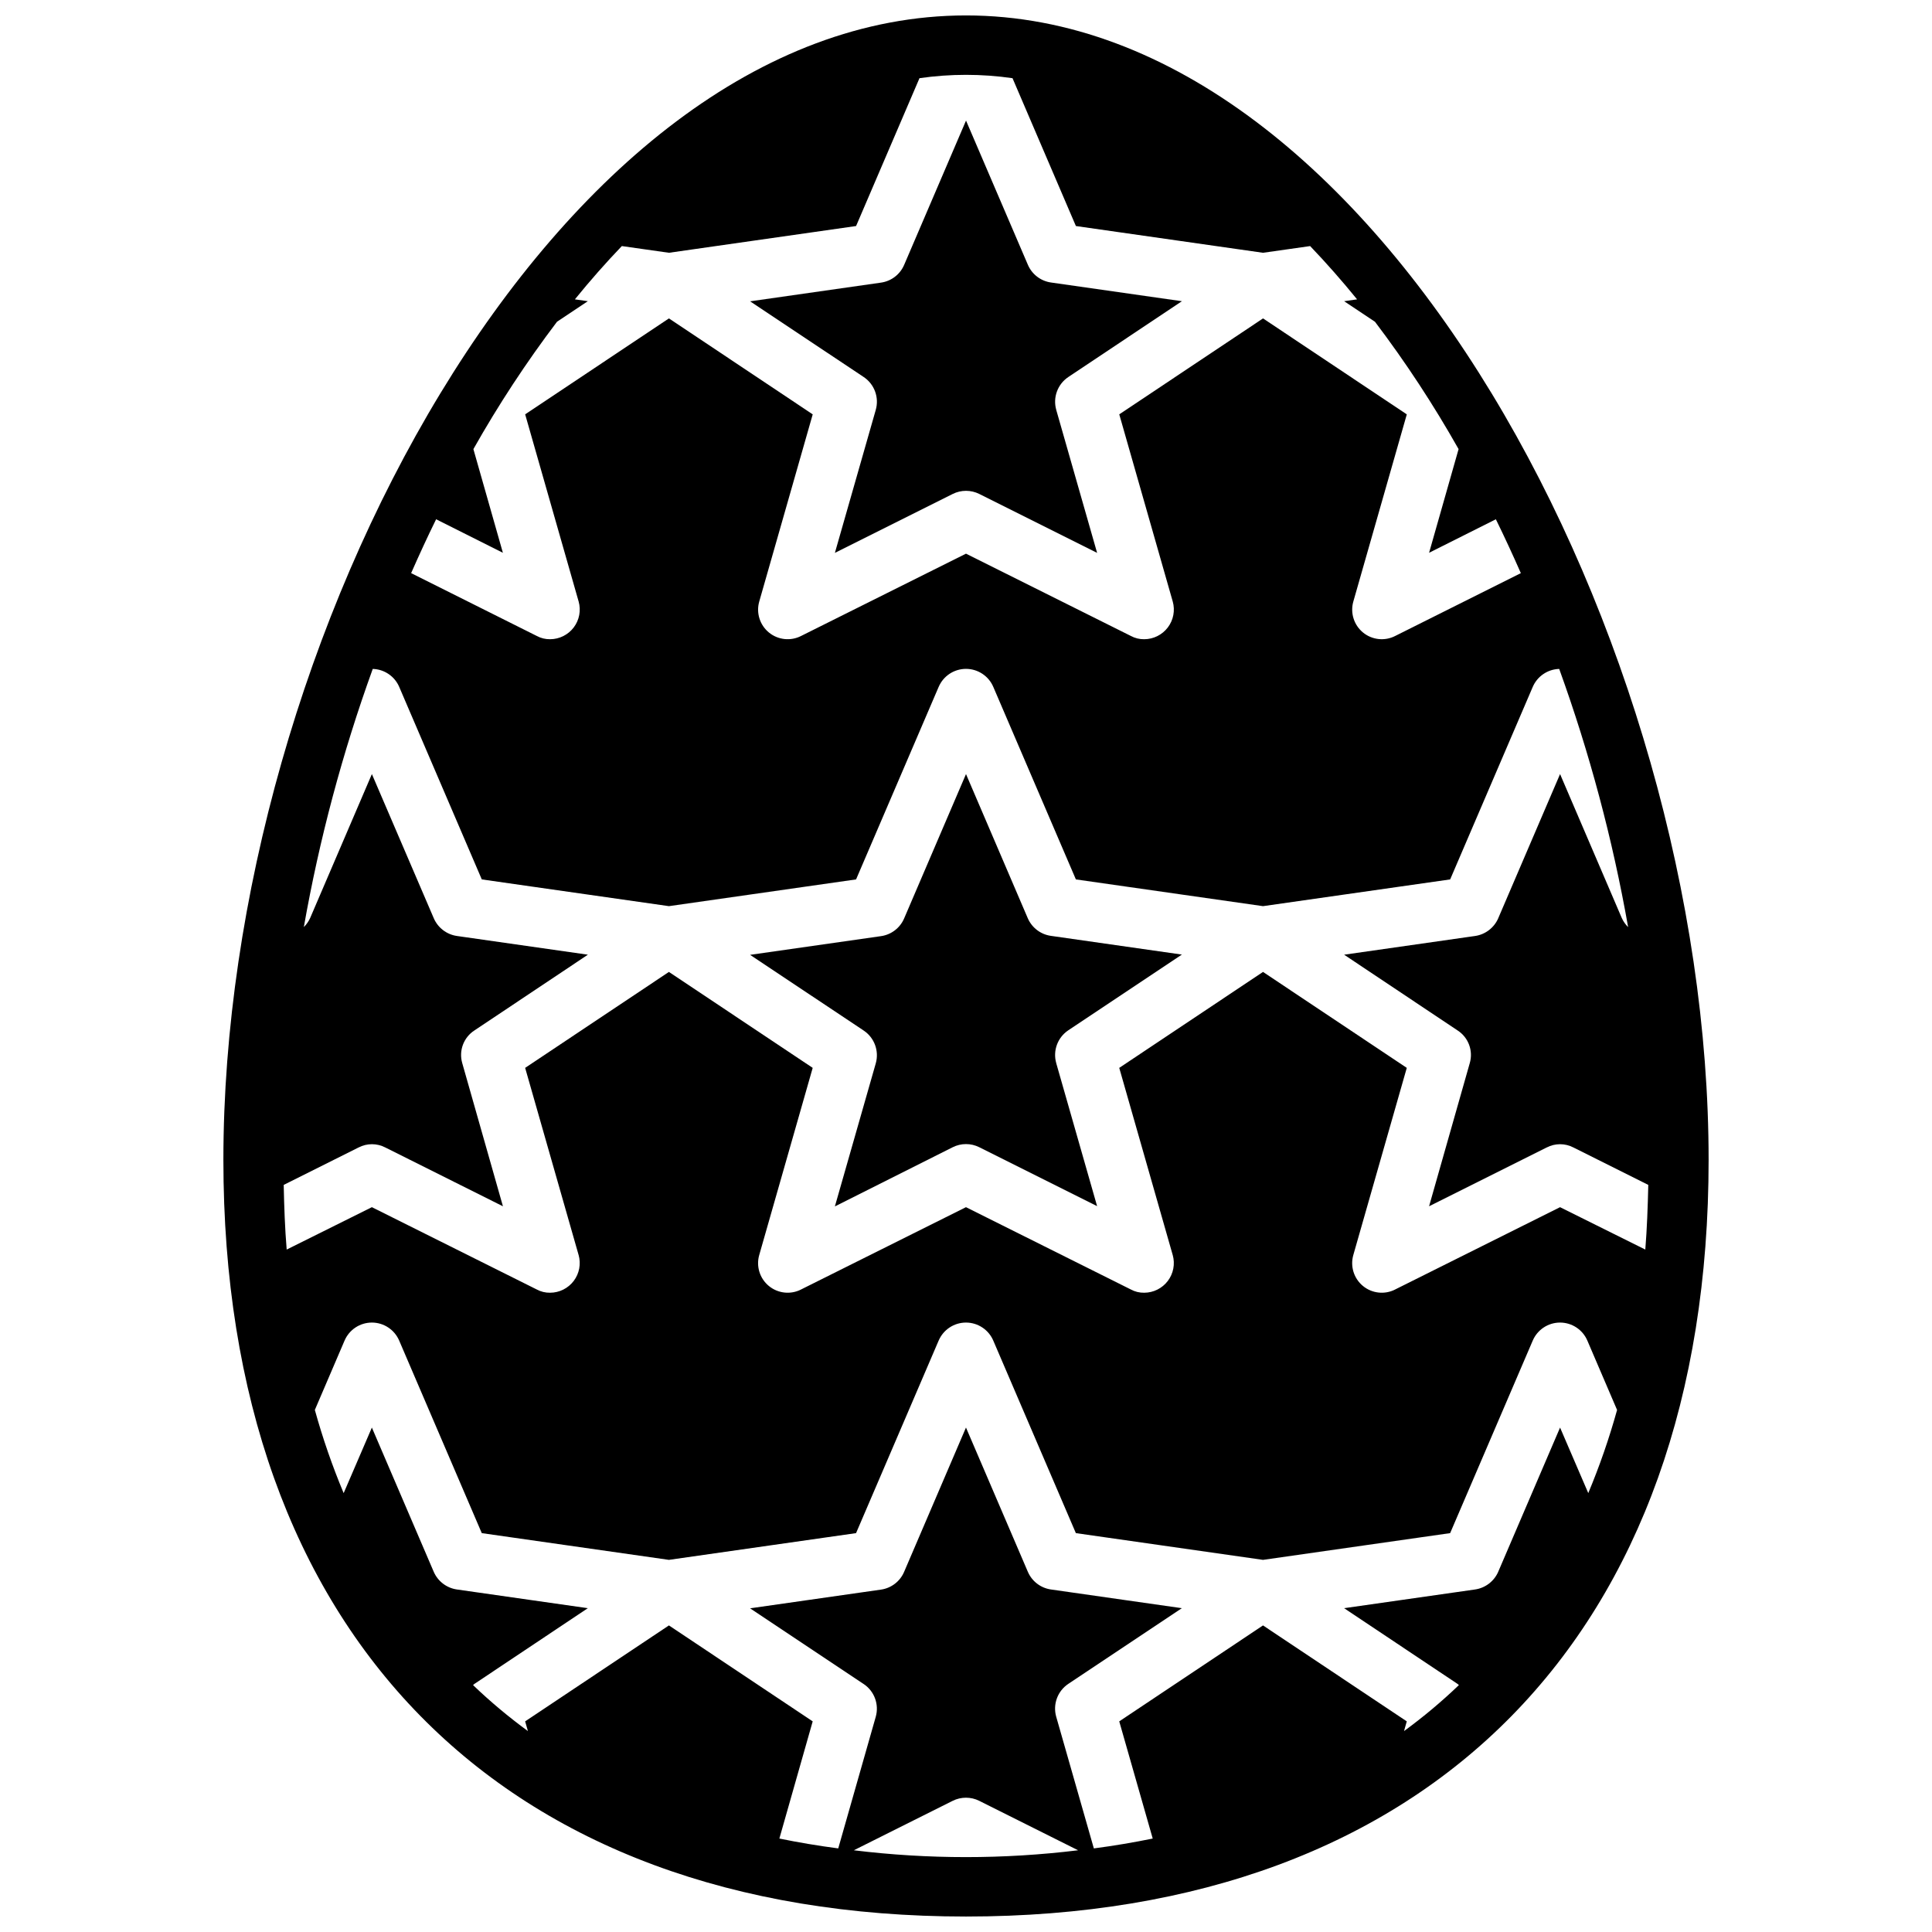 <?xml version="1.0" encoding="UTF-8"?>
<!-- Uploaded to: SVG Repo, www.svgrepo.com, Generator: SVG Repo Mixer Tools -->
<svg width="800px" height="800px" version="1.1" viewBox="144 144 512 512" xmlns="http://www.w3.org/2000/svg">
 <defs>
  <clipPath id="a">
   <path d="m203 148.09h394v503.81h-394z"/>
  </clipPath>
 </defs>
 <path d="m416.38 387.36-16.379-38.219-16.383 38.219c-1.074 2.535-3.391 4.328-6.117 4.723l-34.715 4.961 30.094 20.059c2.852 1.898 4.144 5.422 3.203 8.715l-10.832 37.895 31.23-15.688c2.215-1.109 4.82-1.109 7.035 0l31.227 15.617-10.832-37.895 0.004-0.004c-0.941-3.289 0.355-6.812 3.203-8.711l30.094-20.059-34.715-4.961c-2.707-0.383-5.023-2.144-6.117-4.652z"/>
 <path d="m383.62 214.17c-1.074 2.535-3.391 4.328-6.117 4.723l-34.715 4.961 30.094 20.059v-0.004c2.852 1.902 4.144 5.422 3.203 8.715l-10.832 37.895 31.227-15.617h0.004c2.215-1.105 4.82-1.105 7.035 0l31.227 15.617-10.832-37.895h0.004c-0.941-3.293 0.355-6.812 3.203-8.715l30.094-20.086-34.715-4.961c-2.723-0.395-5.043-2.188-6.117-4.723l-16.379-38.188z"/>
 <g clip-path="url(#a)">
  <path d="m400 148.09c-109.02 0-196.8 165.91-196.8 303.28 0 125.57 73.57 200.53 196.8 200.53s196.8-74.965 196.8-200.53c0-137.37-87.781-303.28-196.8-303.28zm12.328 16.633 16.797 39.18 49.594 7.086 12.484-1.777c4.262 4.457 8.406 9.164 12.438 14.121l-3.434 0.488 8.18 5.457v-0.004c8.133 10.738 15.535 22.016 22.152 33.746l-7.816 27.473 17.695-8.879c2.297 4.676 4.496 9.445 6.621 14.273l-33.289 16.648c-2.777 1.426-6.137 1.062-8.547-0.922-2.41-1.984-3.414-5.207-2.555-8.207l14.168-49.594-38.098-25.43-38.102 25.426 14.168 49.594 0.004 0.004c0.664 2.367 0.184 4.91-1.301 6.871s-3.797 3.117-6.258 3.125c-1.234 0.023-2.457-0.277-3.543-0.867l-43.688-21.805-43.691 21.805c-2.777 1.426-6.137 1.062-8.547-0.922-2.41-1.984-3.414-5.207-2.551-8.207l14.168-49.594-38.102-25.43-38.102 25.426 14.168 49.594 0.004 0.004c0.664 2.367 0.184 4.91-1.301 6.871s-3.797 3.117-6.258 3.125c-1.234 0.023-2.457-0.277-3.543-0.867l-33.289-16.648c2.125-4.824 4.32-9.598 6.621-14.273l17.695 8.883-7.816-27.473v-0.004c6.617-11.73 14.02-23.008 22.152-33.746l8.18-5.453-3.434-0.488c4.031-4.969 8.176-9.676 12.438-14.121l12.484 1.777 49.594-7.086 16.801-39.18c8.176-1.184 16.48-1.184 24.652 0zm163.14 224.97c-0.691-0.684-1.254-1.48-1.66-2.363l-16.375-38.188-16.375 38.18h0.004c-1.09 2.535-3.414 4.324-6.141 4.723l-34.715 4.961 30.07 20.074c2.871 1.855 4.184 5.375 3.227 8.656l-10.785 37.941 31.172-15.586 0.004 0.004c2.219-1.156 4.863-1.156 7.082 0l19.836 9.918c-0.133 5.816-0.34 11.57-0.789 17.137l-22.59-11.234-43.691 21.805 0.004 0.004c-2.777 1.422-6.137 1.059-8.547-0.926-2.41-1.98-3.414-5.207-2.555-8.207l14.168-49.594-38.098-25.426-38.102 25.426 14.168 49.594h0.004c0.664 2.367 0.184 4.91-1.301 6.871-1.484 1.961-3.797 3.117-6.258 3.125-1.234 0.023-2.457-0.273-3.543-0.863l-43.688-21.809-43.691 21.805v0.004c-2.777 1.422-6.137 1.059-8.547-0.926-2.41-1.98-3.414-5.207-2.551-8.207l14.168-49.594-38.102-25.426-38.102 25.426 14.168 49.594h0.004c0.664 2.367 0.184 4.91-1.301 6.871-1.484 1.961-3.797 3.117-6.258 3.125-1.234 0.023-2.457-0.273-3.543-0.863l-43.688-21.809-22.578 11.234c-0.465-5.566-0.668-11.32-0.789-17.137l19.836-9.918h0.004c2.219-1.156 4.863-1.156 7.086 0l31.172 15.586-10.785-37.941v-0.004c-0.953-3.281 0.359-6.801 3.227-8.656l30.07-20.074-34.715-4.961c-2.727-0.398-5.051-2.188-6.137-4.723l-16.391-38.18-16.375 38.18c-0.406 0.883-0.969 1.68-1.66 2.363 4.109-23.285 10.219-46.176 18.262-68.41 3.07 0.086 5.809 1.949 7.016 4.769l21.883 51.012 49.594 7.086 49.594-7.086 21.883-51.012h0.004c1.234-2.902 4.086-4.785 7.242-4.785 3.152 0 6.004 1.883 7.242 4.785l21.883 51.012 49.594 7.086 49.594-7.086 21.883-51.012c1.211-2.82 3.949-4.684 7.016-4.769 8.043 22.238 14.152 45.129 18.262 68.418zm-18.035 132.63-16.375 38.18h0.004c-1.09 2.535-3.414 4.324-6.141 4.723l-34.715 4.961 30.07 20.074c0.133 0.086 0.219 0.211 0.348 0.309h-0.004c-4.57 4.379-9.426 8.449-14.539 12.184l0.73-2.574-38.098-25.426-38.102 25.426 8.871 31.055c-5.07 1.031-10.234 1.914-15.602 2.613l-9.973-34.891v0.004c-0.941-3.293 0.355-6.816 3.203-8.715l30.094-20.059-34.715-4.961c-2.723-0.395-5.043-2.188-6.117-4.723l-16.379-38.188-16.383 38.219c-1.074 2.539-3.391 4.328-6.117 4.727l-34.715 4.961 30.094 20.059v-0.004c2.852 1.898 4.144 5.422 3.203 8.715l-9.934 34.855c-5.336-0.699-10.531-1.574-15.602-2.613l8.832-31.055-38.102-25.426-38.102 25.426 0.73 2.574h0.004c-5.109-3.734-9.969-7.805-14.539-12.184 0.125-0.094 0.211-0.219 0.348-0.309l30.07-20.074-34.715-4.961h-0.004c-2.727-0.398-5.051-2.188-6.137-4.723l-16.375-38.18-7.477 17.367h-0.004c-3.004-7.18-5.555-14.543-7.633-22.043l7.871-18.367v0.004c1.234-2.902 4.086-4.789 7.242-4.789s6.004 1.887 7.242 4.789l21.883 51.012 49.594 7.086 49.594-7.086 21.883-51.012h0.004c1.234-2.902 4.086-4.789 7.242-4.789 3.152 0 6.004 1.887 7.242 4.789l21.883 51.012 49.594 7.086 49.594-7.086 21.883-51.012c1.238-2.902 4.09-4.789 7.242-4.789 3.156 0 6.008 1.887 7.242 4.789l7.871 18.367 0.004-0.004c-2.082 7.5-4.633 14.863-7.637 22.043zm-187.16 112.02 26.199-13.105c2.215-1.105 4.82-1.105 7.035 0l26.199 13.105c-19.738 2.414-39.695 2.414-59.434 0z"/>
 </g>
</svg>